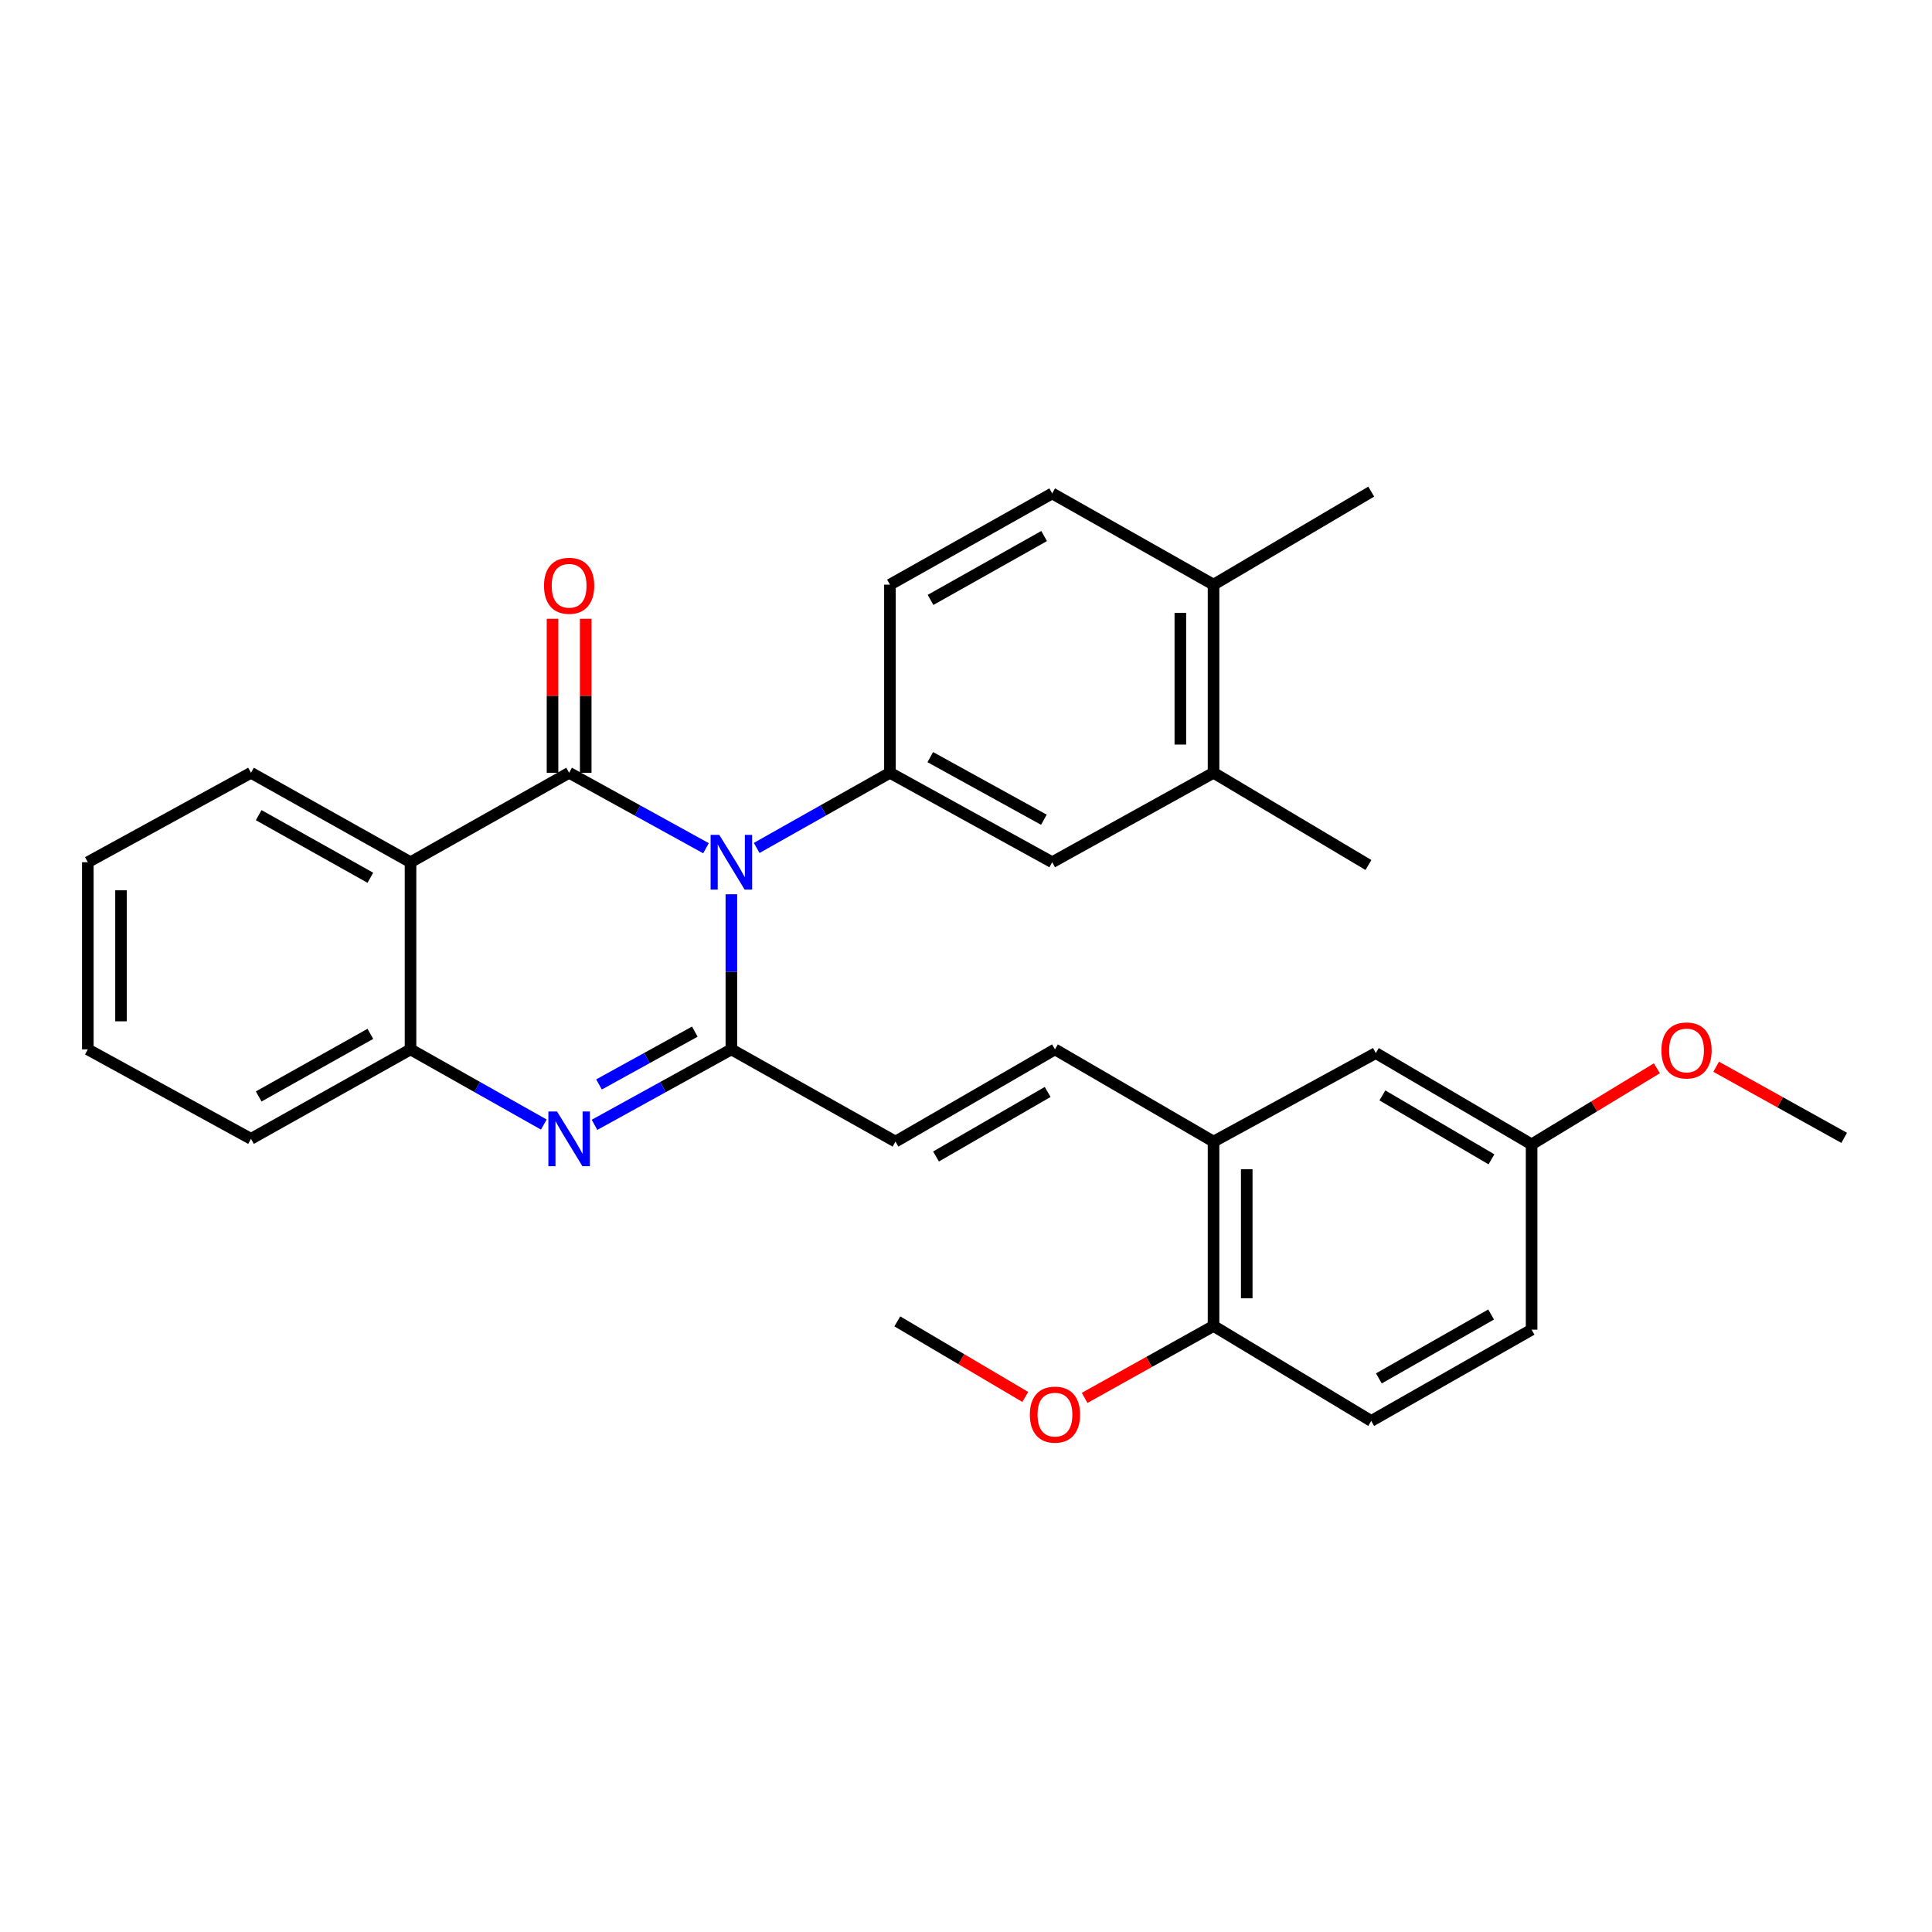 <?xml version='1.0' encoding='iso-8859-1'?>
<svg version='1.1' baseProfile='full'
              xmlns='http://www.w3.org/2000/svg'
                      xmlns:rdkit='http://www.rdkit.org/xml'
                      xmlns:xlink='http://www.w3.org/1999/xlink'
                  xml:space='preserve'
width='1000px' height='1000px' viewBox='0 0 1000 1000'>
<!-- END OF HEADER -->
<rect style='opacity:1.0;fill:#FFFFFF;stroke:none' width='1000' height='1000' x='0' y='0'> </rect>
<path class='bond-0' d='M 365.418,439.043 L 329.997,419.517' style='fill:none;fill-rule:evenodd;stroke:#0000FF;stroke-width:6px;stroke-linecap:butt;stroke-linejoin:miter;stroke-opacity:1' />
<path class='bond-0' d='M 329.997,419.517 L 294.576,399.991' style='fill:none;fill-rule:evenodd;stroke:#000000;stroke-width:6px;stroke-linecap:butt;stroke-linejoin:miter;stroke-opacity:1' />
<path class='bond-1' d='M 378.556,462.867 L 378.556,503.014' style='fill:none;fill-rule:evenodd;stroke:#0000FF;stroke-width:6px;stroke-linecap:butt;stroke-linejoin:miter;stroke-opacity:1' />
<path class='bond-1' d='M 378.556,503.014 L 378.556,543.16' style='fill:none;fill-rule:evenodd;stroke:#000000;stroke-width:6px;stroke-linecap:butt;stroke-linejoin:miter;stroke-opacity:1' />
<path class='bond-4' d='M 391.651,438.898 L 426.139,419.444' style='fill:none;fill-rule:evenodd;stroke:#0000FF;stroke-width:6px;stroke-linecap:butt;stroke-linejoin:miter;stroke-opacity:1' />
<path class='bond-4' d='M 426.139,419.444 L 460.626,399.991' style='fill:none;fill-rule:evenodd;stroke:#000000;stroke-width:6px;stroke-linecap:butt;stroke-linejoin:miter;stroke-opacity:1' />
<path class='bond-3' d='M 294.576,399.991 L 212.487,446.285' style='fill:none;fill-rule:evenodd;stroke:#000000;stroke-width:6px;stroke-linecap:butt;stroke-linejoin:miter;stroke-opacity:1' />
<path class='bond-10' d='M 303.167,399.991 L 303.167,360.144' style='fill:none;fill-rule:evenodd;stroke:#000000;stroke-width:6px;stroke-linecap:butt;stroke-linejoin:miter;stroke-opacity:1' />
<path class='bond-10' d='M 303.167,360.144 L 303.167,320.298' style='fill:none;fill-rule:evenodd;stroke:#FF0000;stroke-width:6px;stroke-linecap:butt;stroke-linejoin:miter;stroke-opacity:1' />
<path class='bond-10' d='M 285.986,399.991 L 285.986,360.144' style='fill:none;fill-rule:evenodd;stroke:#000000;stroke-width:6px;stroke-linecap:butt;stroke-linejoin:miter;stroke-opacity:1' />
<path class='bond-10' d='M 285.986,360.144 L 285.986,320.298' style='fill:none;fill-rule:evenodd;stroke:#FF0000;stroke-width:6px;stroke-linecap:butt;stroke-linejoin:miter;stroke-opacity:1' />
<path class='bond-2' d='M 378.556,543.16 L 343.135,562.686' style='fill:none;fill-rule:evenodd;stroke:#000000;stroke-width:6px;stroke-linecap:butt;stroke-linejoin:miter;stroke-opacity:1' />
<path class='bond-2' d='M 343.135,562.686 L 307.714,582.213' style='fill:none;fill-rule:evenodd;stroke:#0000FF;stroke-width:6px;stroke-linecap:butt;stroke-linejoin:miter;stroke-opacity:1' />
<path class='bond-2' d='M 359.635,533.971 L 334.84,547.64' style='fill:none;fill-rule:evenodd;stroke:#000000;stroke-width:6px;stroke-linecap:butt;stroke-linejoin:miter;stroke-opacity:1' />
<path class='bond-2' d='M 334.84,547.64 L 310.045,561.308' style='fill:none;fill-rule:evenodd;stroke:#0000FF;stroke-width:6px;stroke-linecap:butt;stroke-linejoin:miter;stroke-opacity:1' />
<path class='bond-6' d='M 378.556,543.16 L 463.499,590.886' style='fill:none;fill-rule:evenodd;stroke:#000000;stroke-width:6px;stroke-linecap:butt;stroke-linejoin:miter;stroke-opacity:1' />
<path class='bond-5' d='M 281.48,582.069 L 246.984,562.615' style='fill:none;fill-rule:evenodd;stroke:#0000FF;stroke-width:6px;stroke-linecap:butt;stroke-linejoin:miter;stroke-opacity:1' />
<path class='bond-5' d='M 246.984,562.615 L 212.487,543.16' style='fill:none;fill-rule:evenodd;stroke:#000000;stroke-width:6px;stroke-linecap:butt;stroke-linejoin:miter;stroke-opacity:1' />
<path class='bond-19' d='M 212.487,446.285 L 129.911,399.991' style='fill:none;fill-rule:evenodd;stroke:#000000;stroke-width:6px;stroke-linecap:butt;stroke-linejoin:miter;stroke-opacity:1' />
<path class='bond-19' d='M 191.699,454.328 L 133.895,421.922' style='fill:none;fill-rule:evenodd;stroke:#000000;stroke-width:6px;stroke-linecap:butt;stroke-linejoin:miter;stroke-opacity:1' />
<path class='bond-30' d='M 212.487,446.285 L 212.487,543.16' style='fill:none;fill-rule:evenodd;stroke:#000000;stroke-width:6px;stroke-linecap:butt;stroke-linejoin:miter;stroke-opacity:1' />
<path class='bond-8' d='M 460.626,399.991 L 544.615,446.285' style='fill:none;fill-rule:evenodd;stroke:#000000;stroke-width:6px;stroke-linecap:butt;stroke-linejoin:miter;stroke-opacity:1' />
<path class='bond-8' d='M 481.518,391.888 L 540.31,424.294' style='fill:none;fill-rule:evenodd;stroke:#000000;stroke-width:6px;stroke-linecap:butt;stroke-linejoin:miter;stroke-opacity:1' />
<path class='bond-12' d='M 460.626,399.991 L 460.626,302.619' style='fill:none;fill-rule:evenodd;stroke:#000000;stroke-width:6px;stroke-linecap:butt;stroke-linejoin:miter;stroke-opacity:1' />
<path class='bond-22' d='M 212.487,543.16 L 129.911,589.455' style='fill:none;fill-rule:evenodd;stroke:#000000;stroke-width:6px;stroke-linecap:butt;stroke-linejoin:miter;stroke-opacity:1' />
<path class='bond-22' d='M 191.699,535.117 L 133.895,567.524' style='fill:none;fill-rule:evenodd;stroke:#000000;stroke-width:6px;stroke-linecap:butt;stroke-linejoin:miter;stroke-opacity:1' />
<path class='bond-7' d='M 463.499,590.886 L 546.046,543.16' style='fill:none;fill-rule:evenodd;stroke:#000000;stroke-width:6px;stroke-linecap:butt;stroke-linejoin:miter;stroke-opacity:1' />
<path class='bond-7' d='M 484.481,598.602 L 542.264,565.193' style='fill:none;fill-rule:evenodd;stroke:#000000;stroke-width:6px;stroke-linecap:butt;stroke-linejoin:miter;stroke-opacity:1' />
<path class='bond-9' d='M 546.046,543.16 L 628.126,590.886' style='fill:none;fill-rule:evenodd;stroke:#000000;stroke-width:6px;stroke-linecap:butt;stroke-linejoin:miter;stroke-opacity:1' />
<path class='bond-11' d='M 544.615,446.285 L 628.126,399.991' style='fill:none;fill-rule:evenodd;stroke:#000000;stroke-width:6px;stroke-linecap:butt;stroke-linejoin:miter;stroke-opacity:1' />
<path class='bond-13' d='M 628.126,590.886 L 628.126,686.31' style='fill:none;fill-rule:evenodd;stroke:#000000;stroke-width:6px;stroke-linecap:butt;stroke-linejoin:miter;stroke-opacity:1' />
<path class='bond-13' d='M 645.308,605.2 L 645.308,671.997' style='fill:none;fill-rule:evenodd;stroke:#000000;stroke-width:6px;stroke-linecap:butt;stroke-linejoin:miter;stroke-opacity:1' />
<path class='bond-15' d='M 628.126,590.886 L 712.115,545.069' style='fill:none;fill-rule:evenodd;stroke:#000000;stroke-width:6px;stroke-linecap:butt;stroke-linejoin:miter;stroke-opacity:1' />
<path class='bond-24' d='M 628.126,399.991 L 708.306,447.727' style='fill:none;fill-rule:evenodd;stroke:#000000;stroke-width:6px;stroke-linecap:butt;stroke-linejoin:miter;stroke-opacity:1' />
<path class='bond-31' d='M 628.126,399.991 L 628.126,302.619' style='fill:none;fill-rule:evenodd;stroke:#000000;stroke-width:6px;stroke-linecap:butt;stroke-linejoin:miter;stroke-opacity:1' />
<path class='bond-31' d='M 610.945,385.385 L 610.945,317.225' style='fill:none;fill-rule:evenodd;stroke:#000000;stroke-width:6px;stroke-linecap:butt;stroke-linejoin:miter;stroke-opacity:1' />
<path class='bond-16' d='M 460.626,302.619 L 544.615,255.39' style='fill:none;fill-rule:evenodd;stroke:#000000;stroke-width:6px;stroke-linecap:butt;stroke-linejoin:miter;stroke-opacity:1' />
<path class='bond-16' d='M 481.646,310.511 L 540.438,277.45' style='fill:none;fill-rule:evenodd;stroke:#000000;stroke-width:6px;stroke-linecap:butt;stroke-linejoin:miter;stroke-opacity:1' />
<path class='bond-17' d='M 628.126,686.31 L 709.748,735.478' style='fill:none;fill-rule:evenodd;stroke:#000000;stroke-width:6px;stroke-linecap:butt;stroke-linejoin:miter;stroke-opacity:1' />
<path class='bond-21' d='M 628.126,686.31 L 594.761,704.935' style='fill:none;fill-rule:evenodd;stroke:#000000;stroke-width:6px;stroke-linecap:butt;stroke-linejoin:miter;stroke-opacity:1' />
<path class='bond-21' d='M 594.761,704.935 L 561.396,723.559' style='fill:none;fill-rule:evenodd;stroke:#FF0000;stroke-width:6px;stroke-linecap:butt;stroke-linejoin:miter;stroke-opacity:1' />
<path class='bond-14' d='M 628.126,302.619 L 544.615,255.39' style='fill:none;fill-rule:evenodd;stroke:#000000;stroke-width:6px;stroke-linecap:butt;stroke-linejoin:miter;stroke-opacity:1' />
<path class='bond-25' d='M 628.126,302.619 L 709.748,254.454' style='fill:none;fill-rule:evenodd;stroke:#000000;stroke-width:6px;stroke-linecap:butt;stroke-linejoin:miter;stroke-opacity:1' />
<path class='bond-18' d='M 712.115,545.069 L 792.753,592.328' style='fill:none;fill-rule:evenodd;stroke:#000000;stroke-width:6px;stroke-linecap:butt;stroke-linejoin:miter;stroke-opacity:1' />
<path class='bond-18' d='M 715.523,566.981 L 771.97,600.062' style='fill:none;fill-rule:evenodd;stroke:#000000;stroke-width:6px;stroke-linecap:butt;stroke-linejoin:miter;stroke-opacity:1' />
<path class='bond-33' d='M 709.748,735.478 L 792.753,688.229' style='fill:none;fill-rule:evenodd;stroke:#000000;stroke-width:6px;stroke-linecap:butt;stroke-linejoin:miter;stroke-opacity:1' />
<path class='bond-33' d='M 713.699,713.459 L 771.803,680.385' style='fill:none;fill-rule:evenodd;stroke:#000000;stroke-width:6px;stroke-linecap:butt;stroke-linejoin:miter;stroke-opacity:1' />
<path class='bond-20' d='M 792.753,592.328 L 792.753,688.229' style='fill:none;fill-rule:evenodd;stroke:#000000;stroke-width:6px;stroke-linecap:butt;stroke-linejoin:miter;stroke-opacity:1' />
<path class='bond-23' d='M 792.753,592.328 L 825.175,572.638' style='fill:none;fill-rule:evenodd;stroke:#000000;stroke-width:6px;stroke-linecap:butt;stroke-linejoin:miter;stroke-opacity:1' />
<path class='bond-23' d='M 825.175,572.638 L 857.598,552.947' style='fill:none;fill-rule:evenodd;stroke:#FF0000;stroke-width:6px;stroke-linecap:butt;stroke-linejoin:miter;stroke-opacity:1' />
<path class='bond-28' d='M 129.911,399.991 L 45.455,446.285' style='fill:none;fill-rule:evenodd;stroke:#000000;stroke-width:6px;stroke-linecap:butt;stroke-linejoin:miter;stroke-opacity:1' />
<path class='bond-26' d='M 530.677,723.053 L 497.561,703.498' style='fill:none;fill-rule:evenodd;stroke:#FF0000;stroke-width:6px;stroke-linecap:butt;stroke-linejoin:miter;stroke-opacity:1' />
<path class='bond-26' d='M 497.561,703.498 L 464.444,683.943' style='fill:none;fill-rule:evenodd;stroke:#000000;stroke-width:6px;stroke-linecap:butt;stroke-linejoin:miter;stroke-opacity:1' />
<path class='bond-29' d='M 129.911,589.455 L 45.455,543.16' style='fill:none;fill-rule:evenodd;stroke:#000000;stroke-width:6px;stroke-linecap:butt;stroke-linejoin:miter;stroke-opacity:1' />
<path class='bond-27' d='M 888.277,552.146 L 921.411,570.552' style='fill:none;fill-rule:evenodd;stroke:#FF0000;stroke-width:6px;stroke-linecap:butt;stroke-linejoin:miter;stroke-opacity:1' />
<path class='bond-27' d='M 921.411,570.552 L 954.545,588.958' style='fill:none;fill-rule:evenodd;stroke:#000000;stroke-width:6px;stroke-linecap:butt;stroke-linejoin:miter;stroke-opacity:1' />
<path class='bond-32' d='M 45.455,446.285 L 45.455,543.16' style='fill:none;fill-rule:evenodd;stroke:#000000;stroke-width:6px;stroke-linecap:butt;stroke-linejoin:miter;stroke-opacity:1' />
<path class='bond-32' d='M 62.636,460.816 L 62.636,528.629' style='fill:none;fill-rule:evenodd;stroke:#000000;stroke-width:6px;stroke-linecap:butt;stroke-linejoin:miter;stroke-opacity:1' />
<path  class='atom-0' d='M 372.296 432.125
L 381.576 447.125
Q 382.496 448.605, 383.976 451.285
Q 385.456 453.965, 385.536 454.125
L 385.536 432.125
L 389.296 432.125
L 389.296 460.445
L 385.416 460.445
L 375.456 444.045
Q 374.296 442.125, 373.056 439.925
Q 371.856 437.725, 371.496 437.045
L 371.496 460.445
L 367.816 460.445
L 367.816 432.125
L 372.296 432.125
' fill='#0000FF'/>
<path  class='atom-3' d='M 288.316 575.295
L 297.596 590.295
Q 298.516 591.775, 299.996 594.455
Q 301.476 597.135, 301.556 597.295
L 301.556 575.295
L 305.316 575.295
L 305.316 603.615
L 301.436 603.615
L 291.476 587.215
Q 290.316 585.295, 289.076 583.095
Q 287.876 580.895, 287.516 580.215
L 287.516 603.615
L 283.836 603.615
L 283.836 575.295
L 288.316 575.295
' fill='#0000FF'/>
<path  class='atom-11' d='M 281.576 303.196
Q 281.576 296.396, 284.936 292.596
Q 288.296 288.796, 294.576 288.796
Q 300.856 288.796, 304.216 292.596
Q 307.576 296.396, 307.576 303.196
Q 307.576 310.076, 304.176 313.996
Q 300.776 317.876, 294.576 317.876
Q 288.336 317.876, 284.936 313.996
Q 281.576 310.116, 281.576 303.196
M 294.576 314.676
Q 298.896 314.676, 301.216 311.796
Q 303.576 308.876, 303.576 303.196
Q 303.576 297.636, 301.216 294.836
Q 298.896 291.996, 294.576 291.996
Q 290.256 291.996, 287.896 294.796
Q 285.576 297.596, 285.576 303.196
Q 285.576 308.916, 287.896 311.796
Q 290.256 314.676, 294.576 314.676
' fill='#FF0000'/>
<path  class='atom-22' d='M 533.046 732.208
Q 533.046 725.408, 536.406 721.608
Q 539.766 717.808, 546.046 717.808
Q 552.326 717.808, 555.686 721.608
Q 559.046 725.408, 559.046 732.208
Q 559.046 739.088, 555.646 743.008
Q 552.246 746.888, 546.046 746.888
Q 539.806 746.888, 536.406 743.008
Q 533.046 739.128, 533.046 732.208
M 546.046 743.688
Q 550.366 743.688, 552.686 740.808
Q 555.046 737.888, 555.046 732.208
Q 555.046 726.648, 552.686 723.848
Q 550.366 721.008, 546.046 721.008
Q 541.726 721.008, 539.366 723.808
Q 537.046 726.608, 537.046 732.208
Q 537.046 737.928, 539.366 740.808
Q 541.726 743.688, 546.046 743.688
' fill='#FF0000'/>
<path  class='atom-24' d='M 859.943 543.708
Q 859.943 536.908, 863.303 533.108
Q 866.663 529.308, 872.943 529.308
Q 879.223 529.308, 882.583 533.108
Q 885.943 536.908, 885.943 543.708
Q 885.943 550.588, 882.543 554.508
Q 879.143 558.388, 872.943 558.388
Q 866.703 558.388, 863.303 554.508
Q 859.943 550.628, 859.943 543.708
M 872.943 555.188
Q 877.263 555.188, 879.583 552.308
Q 881.943 549.388, 881.943 543.708
Q 881.943 538.148, 879.583 535.348
Q 877.263 532.508, 872.943 532.508
Q 868.623 532.508, 866.263 535.308
Q 863.943 538.108, 863.943 543.708
Q 863.943 549.428, 866.263 552.308
Q 868.623 555.188, 872.943 555.188
' fill='#FF0000'/>
</svg>
